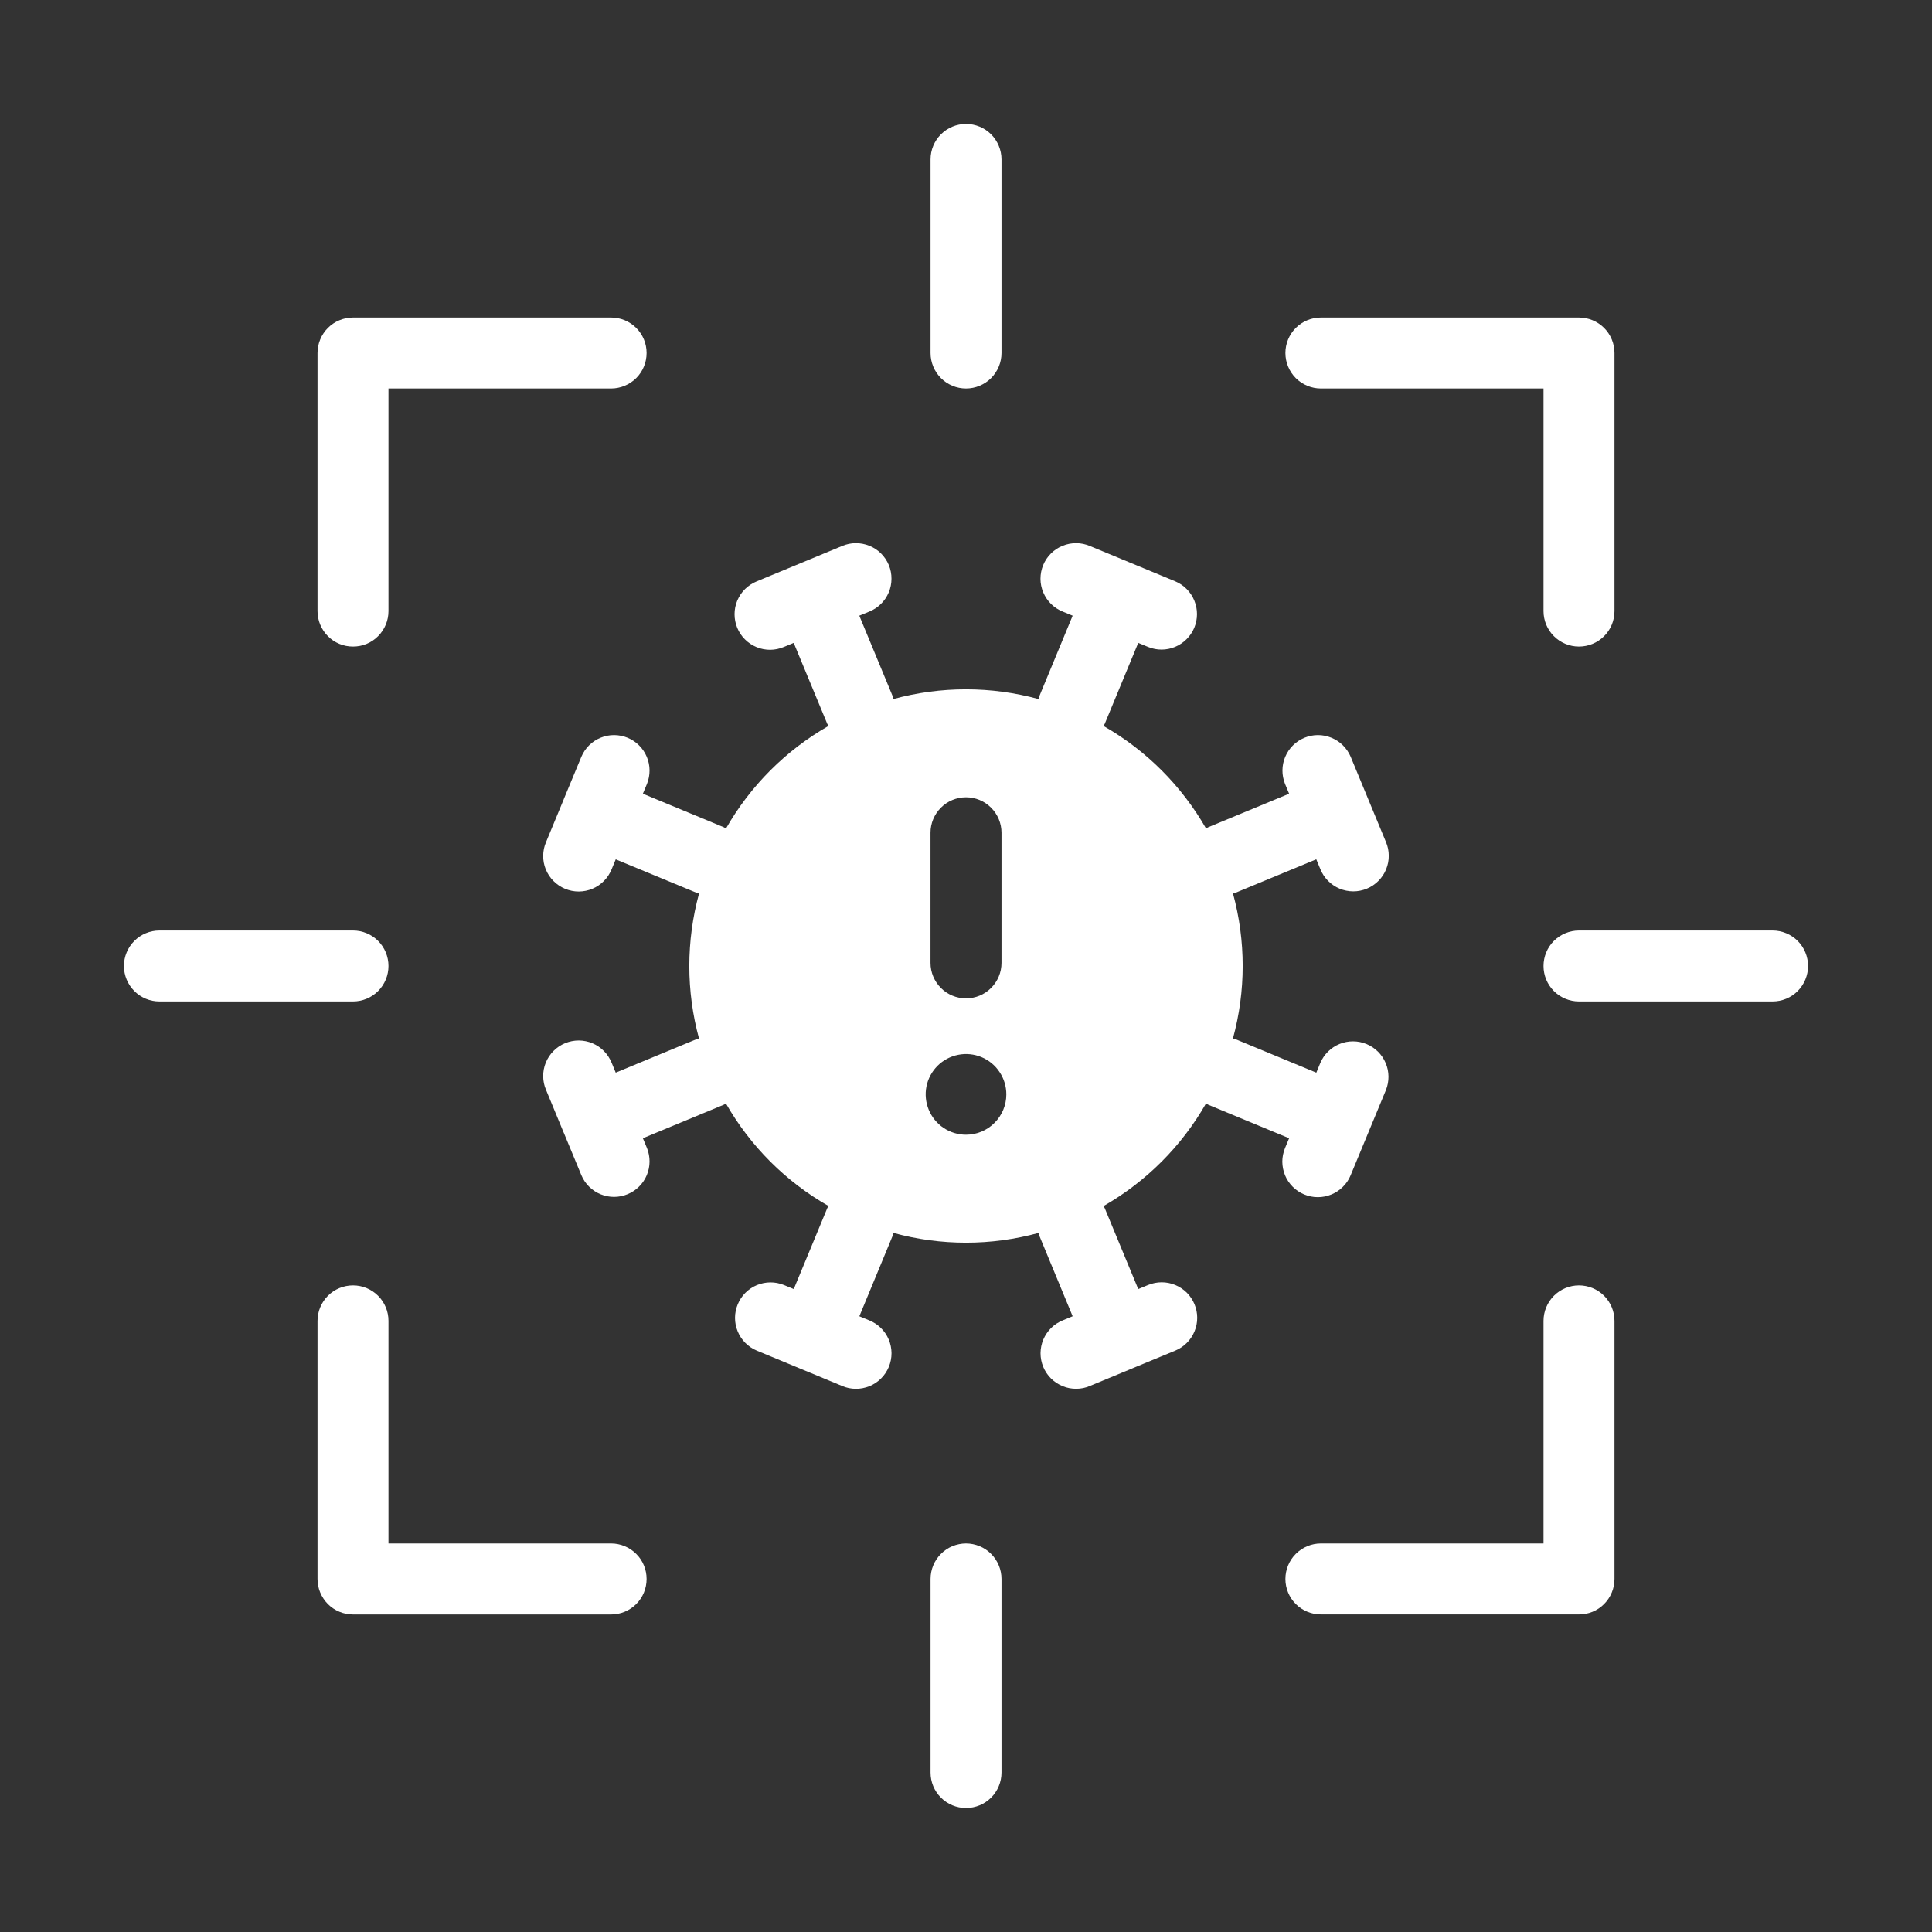 <svg width="40" height="40" viewBox="0 0 40 40" fill="none" xmlns="http://www.w3.org/2000/svg">
<rect x="0" y="0" width="40" height="40" fill="#333333" stroke="none"/>
<path d="M20 31.956C19.904 31.956 19.808 31.976 19.719 32.012C19.63 32.049 19.549 32.103 19.481 32.172C19.413 32.24 19.358 32.321 19.322 32.41C19.285 32.499 19.266 32.595 19.266 32.691V36.699C19.266 36.894 19.343 37.081 19.481 37.218C19.619 37.356 19.805 37.433 20 37.433C20.195 37.433 20.382 37.356 20.52 37.218C20.657 37.081 20.735 36.894 20.735 36.699V32.691C20.735 32.595 20.716 32.499 20.679 32.41C20.642 32.321 20.588 32.24 20.52 32.172C20.451 32.103 20.37 32.049 20.281 32.012C20.192 31.976 20.097 31.956 20 31.956ZM32.691 26.613C32.595 26.613 32.499 26.632 32.41 26.669C32.321 26.706 32.24 26.76 32.172 26.828C32.104 26.896 32.05 26.977 32.013 27.066C31.976 27.155 31.957 27.251 31.957 27.347V31.956H27.348C27.153 31.956 26.966 32.034 26.828 32.172C26.691 32.309 26.613 32.496 26.613 32.691C26.613 32.886 26.691 33.073 26.828 33.21C26.966 33.348 27.153 33.425 27.348 33.425H32.691C32.788 33.425 32.883 33.407 32.973 33.37C33.062 33.333 33.143 33.279 33.211 33.21C33.279 33.142 33.333 33.061 33.37 32.972C33.407 32.883 33.426 32.788 33.426 32.691V27.347C33.426 27.251 33.407 27.155 33.37 27.066C33.333 26.977 33.279 26.896 33.211 26.828C33.143 26.76 33.062 26.706 32.973 26.669C32.883 26.632 32.788 26.613 32.691 26.613ZM12.652 31.956H8.043V27.347C8.043 27.152 7.966 26.966 7.828 26.828C7.69 26.69 7.504 26.613 7.309 26.613C7.114 26.613 6.927 26.69 6.789 26.828C6.652 26.966 6.574 27.152 6.574 27.347V32.691C6.574 32.788 6.593 32.883 6.63 32.972C6.667 33.061 6.721 33.142 6.789 33.211C6.857 33.279 6.938 33.333 7.028 33.37C7.117 33.407 7.212 33.426 7.309 33.426H12.652C12.847 33.426 13.034 33.348 13.172 33.211C13.31 33.073 13.387 32.886 13.387 32.691C13.387 32.496 13.31 32.309 13.172 32.172C13.034 32.034 12.847 31.956 12.652 31.956ZM36.699 19.265H32.691C32.497 19.265 32.31 19.343 32.172 19.48C32.034 19.618 31.957 19.805 31.957 20C31.957 20.194 32.034 20.381 32.172 20.519C32.31 20.657 32.497 20.734 32.691 20.734H36.699C36.894 20.734 37.081 20.657 37.219 20.519C37.356 20.381 37.434 20.194 37.434 20C37.434 19.805 37.356 19.618 37.219 19.48C37.081 19.343 36.894 19.265 36.699 19.265ZM8.043 20C8.043 19.903 8.024 19.808 7.987 19.718C7.95 19.629 7.896 19.548 7.828 19.48C7.76 19.412 7.679 19.358 7.59 19.321C7.501 19.284 7.405 19.265 7.309 19.265H3.301C3.106 19.265 2.919 19.343 2.782 19.48C2.644 19.618 2.566 19.805 2.566 20C2.566 20.194 2.644 20.381 2.782 20.519C2.919 20.657 3.106 20.734 3.301 20.734H7.309C7.405 20.734 7.501 20.715 7.59 20.678C7.679 20.641 7.76 20.587 7.828 20.519C7.896 20.451 7.95 20.37 7.987 20.281C8.024 20.192 8.043 20.096 8.043 20ZM27.348 8.043H31.957V12.652C31.957 12.847 32.034 13.034 32.172 13.171C32.31 13.309 32.497 13.386 32.691 13.386C32.886 13.386 33.073 13.309 33.211 13.171C33.349 13.034 33.426 12.847 33.426 12.652V7.308C33.426 7.212 33.407 7.116 33.37 7.027C33.333 6.938 33.279 6.857 33.211 6.789C33.143 6.721 33.062 6.667 32.973 6.63C32.883 6.593 32.788 6.574 32.691 6.574H27.348C27.153 6.574 26.966 6.651 26.828 6.789C26.691 6.927 26.613 7.113 26.613 7.308C26.613 7.503 26.691 7.69 26.828 7.828C26.966 7.965 27.153 8.043 27.348 8.043ZM7.309 13.386C7.405 13.386 7.501 13.368 7.59 13.331C7.679 13.294 7.76 13.24 7.828 13.171C7.896 13.103 7.95 13.022 7.987 12.933C8.024 12.844 8.043 12.748 8.043 12.652V8.043H12.652C12.847 8.043 13.034 7.965 13.172 7.828C13.31 7.69 13.387 7.503 13.387 7.308C13.387 7.113 13.31 6.927 13.172 6.789C13.034 6.651 12.847 6.574 12.652 6.574H7.309C7.212 6.574 7.117 6.593 7.028 6.63C6.938 6.666 6.857 6.721 6.789 6.789C6.721 6.857 6.667 6.938 6.63 7.027C6.593 7.116 6.574 7.212 6.574 7.308V12.652C6.574 12.748 6.593 12.844 6.63 12.933C6.667 13.022 6.721 13.103 6.789 13.171C6.857 13.24 6.938 13.294 7.028 13.331C7.117 13.368 7.212 13.386 7.309 13.386ZM20 8.043C20.097 8.043 20.192 8.024 20.281 7.987C20.37 7.95 20.451 7.896 20.52 7.828C20.588 7.759 20.642 7.678 20.679 7.589C20.716 7.5 20.735 7.405 20.735 7.308V3.3C20.735 3.106 20.657 2.919 20.52 2.781C20.382 2.643 20.195 2.566 20 2.566C19.805 2.566 19.619 2.643 19.481 2.781C19.343 2.919 19.266 3.106 19.266 3.3V7.308C19.266 7.405 19.285 7.5 19.322 7.589C19.358 7.678 19.413 7.759 19.481 7.828C19.549 7.896 19.63 7.95 19.719 7.987C19.808 8.024 19.904 8.043 20 8.043ZM27.003 24.73C27.093 24.767 27.188 24.786 27.285 24.786C27.381 24.786 27.477 24.767 27.566 24.73C27.655 24.693 27.736 24.639 27.804 24.571C27.873 24.503 27.927 24.422 27.964 24.332L28.695 22.567C28.766 22.388 28.765 22.187 28.689 22.009C28.614 21.831 28.472 21.69 28.293 21.616C28.115 21.542 27.914 21.541 27.735 21.614C27.556 21.687 27.413 21.827 27.337 22.005L27.253 22.208L25.577 21.514C25.561 21.507 25.543 21.51 25.526 21.504C25.796 20.519 25.796 19.48 25.527 18.495C25.544 18.489 25.561 18.492 25.577 18.485L27.252 17.791L27.337 17.995C27.373 18.085 27.427 18.167 27.495 18.236C27.563 18.305 27.644 18.36 27.734 18.398C27.823 18.435 27.919 18.454 28.017 18.455C28.113 18.455 28.21 18.436 28.299 18.399C28.389 18.362 28.47 18.307 28.539 18.238C28.607 18.17 28.662 18.088 28.698 17.998C28.735 17.908 28.754 17.812 28.753 17.715C28.753 17.618 28.733 17.522 28.695 17.433L27.964 15.667C27.888 15.489 27.745 15.347 27.565 15.274C27.386 15.2 27.185 15.201 27.006 15.275C26.827 15.349 26.684 15.491 26.609 15.67C26.534 15.848 26.533 16.049 26.605 16.229L26.69 16.433L25.015 17.127C24.998 17.134 24.988 17.148 24.972 17.156C24.466 16.27 23.732 15.535 22.846 15.03C22.854 15.014 22.866 15.002 22.873 14.985L23.566 13.31L23.77 13.394C23.95 13.468 24.152 13.467 24.331 13.392C24.51 13.317 24.652 13.174 24.727 12.995C24.801 12.815 24.801 12.614 24.727 12.434C24.654 12.255 24.512 12.111 24.333 12.036L22.567 11.305C22.478 11.267 22.381 11.246 22.284 11.245C22.187 11.245 22.09 11.263 22 11.3C21.91 11.336 21.828 11.39 21.759 11.459C21.69 11.528 21.635 11.609 21.598 11.699C21.561 11.789 21.542 11.886 21.542 11.983C21.542 12.08 21.562 12.177 21.6 12.266C21.638 12.356 21.693 12.437 21.762 12.505C21.832 12.573 21.914 12.627 22.005 12.663L22.208 12.747L21.515 14.422C21.508 14.439 21.51 14.457 21.505 14.474C20.52 14.204 19.48 14.204 18.495 14.473C18.49 14.456 18.492 14.439 18.485 14.422L17.791 12.747L17.995 12.663C18.085 12.627 18.168 12.573 18.237 12.505C18.307 12.437 18.362 12.356 18.4 12.266C18.438 12.177 18.457 12.08 18.457 11.983C18.458 11.886 18.439 11.789 18.402 11.699C18.364 11.609 18.31 11.528 18.241 11.459C18.172 11.39 18.09 11.336 18 11.3C17.909 11.263 17.813 11.245 17.715 11.245C17.618 11.246 17.522 11.267 17.433 11.305L15.668 12.036C15.578 12.073 15.496 12.126 15.427 12.194C15.357 12.263 15.303 12.344 15.265 12.433C15.227 12.523 15.208 12.619 15.208 12.716C15.208 12.813 15.227 12.909 15.264 12.999C15.301 13.088 15.355 13.17 15.424 13.238C15.493 13.307 15.575 13.361 15.664 13.398C15.754 13.435 15.85 13.453 15.947 13.453C16.044 13.452 16.14 13.432 16.23 13.394L16.433 13.31L17.127 14.985C17.134 15.001 17.146 15.013 17.154 15.029C16.268 15.535 15.534 16.27 15.029 17.156C15.012 17.148 15.002 17.134 14.985 17.127L13.31 16.433L13.395 16.229C13.467 16.049 13.466 15.848 13.391 15.67C13.316 15.491 13.174 15.349 12.995 15.275C12.815 15.201 12.614 15.2 12.435 15.274C12.255 15.347 12.112 15.489 12.037 15.667L11.671 16.549C11.671 16.55 11.671 16.55 11.671 16.55V16.551L11.306 17.433C11.267 17.522 11.247 17.618 11.246 17.716C11.245 17.813 11.263 17.91 11.3 18C11.337 18.09 11.391 18.172 11.46 18.241C11.528 18.31 11.61 18.364 11.7 18.402C11.79 18.439 11.886 18.458 11.983 18.458C12.081 18.457 12.177 18.438 12.267 18.4C12.356 18.362 12.438 18.307 12.506 18.237C12.574 18.168 12.627 18.085 12.664 17.995L12.748 17.792L14.423 18.485C14.439 18.492 14.457 18.489 14.474 18.495C14.204 19.48 14.204 20.52 14.473 21.505C14.457 21.51 14.439 21.508 14.423 21.514L12.748 22.208L12.664 22.005C12.627 21.915 12.574 21.832 12.506 21.763C12.438 21.693 12.356 21.638 12.267 21.6C12.177 21.562 12.081 21.543 11.983 21.542C11.886 21.542 11.79 21.561 11.7 21.598C11.61 21.635 11.528 21.69 11.46 21.759C11.391 21.828 11.337 21.91 11.3 22C11.263 22.09 11.245 22.187 11.246 22.284C11.247 22.382 11.267 22.478 11.306 22.567L11.67 23.448C11.671 23.449 11.67 23.449 11.671 23.45L11.672 23.451L12.037 24.332C12.112 24.511 12.255 24.652 12.435 24.726C12.614 24.799 12.815 24.799 12.995 24.724C13.174 24.65 13.316 24.508 13.391 24.33C13.466 24.151 13.467 23.95 13.395 23.77L13.31 23.566L14.985 22.872C15.002 22.866 15.012 22.852 15.028 22.844C15.534 23.731 16.269 24.466 17.157 24.971C17.149 24.987 17.134 24.998 17.127 25.015L16.434 26.689L16.23 26.605C16.05 26.532 15.848 26.533 15.669 26.608C15.49 26.682 15.348 26.825 15.274 27.005C15.199 27.184 15.199 27.385 15.273 27.565C15.347 27.745 15.489 27.888 15.668 27.963L16.549 28.328C16.549 28.328 16.549 28.329 16.55 28.329C16.551 28.329 16.551 28.329 16.552 28.329L17.433 28.694C17.522 28.733 17.618 28.753 17.716 28.754C17.813 28.755 17.909 28.736 18 28.7C18.09 28.663 18.172 28.609 18.241 28.54C18.31 28.472 18.364 28.39 18.402 28.3C18.439 28.21 18.458 28.114 18.458 28.016C18.457 27.919 18.438 27.823 18.4 27.733C18.362 27.643 18.307 27.562 18.237 27.494C18.168 27.426 18.085 27.372 17.995 27.336L17.792 27.252L18.485 25.577C18.492 25.56 18.49 25.543 18.496 25.526C19.481 25.796 20.52 25.796 21.505 25.526C21.511 25.543 21.508 25.56 21.515 25.577L22.208 27.252L22.005 27.336C21.915 27.372 21.832 27.426 21.763 27.494C21.694 27.562 21.639 27.644 21.601 27.733C21.563 27.823 21.544 27.919 21.543 28.016C21.543 28.113 21.562 28.21 21.599 28.3C21.636 28.39 21.691 28.471 21.76 28.54C21.829 28.608 21.911 28.662 22.001 28.699C22.091 28.736 22.187 28.754 22.284 28.753C22.382 28.753 22.478 28.733 22.567 28.694L23.449 28.329L23.45 28.329L23.45 28.328L24.333 27.963C24.422 27.926 24.503 27.872 24.571 27.804C24.64 27.736 24.694 27.654 24.731 27.565C24.768 27.476 24.787 27.381 24.787 27.284C24.787 27.188 24.768 27.092 24.731 27.003C24.694 26.914 24.64 26.833 24.572 26.764C24.503 26.696 24.422 26.642 24.333 26.605C24.244 26.568 24.148 26.549 24.052 26.549C23.955 26.549 23.86 26.568 23.77 26.605L23.566 26.689L22.873 25.015C22.866 24.998 22.852 24.988 22.844 24.972C23.731 24.465 24.466 23.73 24.971 22.843C24.987 22.851 24.998 22.865 25.015 22.872L26.69 23.566L26.605 23.77C26.569 23.859 26.549 23.955 26.549 24.051C26.55 24.148 26.569 24.243 26.605 24.332C26.642 24.422 26.697 24.503 26.765 24.571C26.833 24.639 26.914 24.693 27.003 24.73ZM19.265 17.241C19.265 17.046 19.343 16.86 19.481 16.722C19.618 16.584 19.805 16.507 20 16.507C20.195 16.507 20.382 16.584 20.519 16.722C20.657 16.86 20.735 17.046 20.735 17.241V19.936C20.735 20.131 20.657 20.317 20.519 20.455C20.382 20.593 20.195 20.67 20 20.67C19.805 20.67 19.618 20.593 19.481 20.455C19.343 20.317 19.265 20.131 19.265 19.936V17.241ZM20 23.493C19.835 23.493 19.674 23.444 19.536 23.352C19.399 23.26 19.292 23.13 19.229 22.977C19.166 22.825 19.149 22.657 19.181 22.495C19.213 22.333 19.293 22.184 19.41 22.067C19.526 21.951 19.675 21.871 19.837 21.839C19.999 21.806 20.167 21.823 20.32 21.886C20.472 21.949 20.603 22.056 20.694 22.194C20.786 22.331 20.835 22.492 20.835 22.658C20.835 22.879 20.747 23.091 20.59 23.248C20.434 23.405 20.222 23.493 20 23.493Z" fill="white"/>
</svg>
